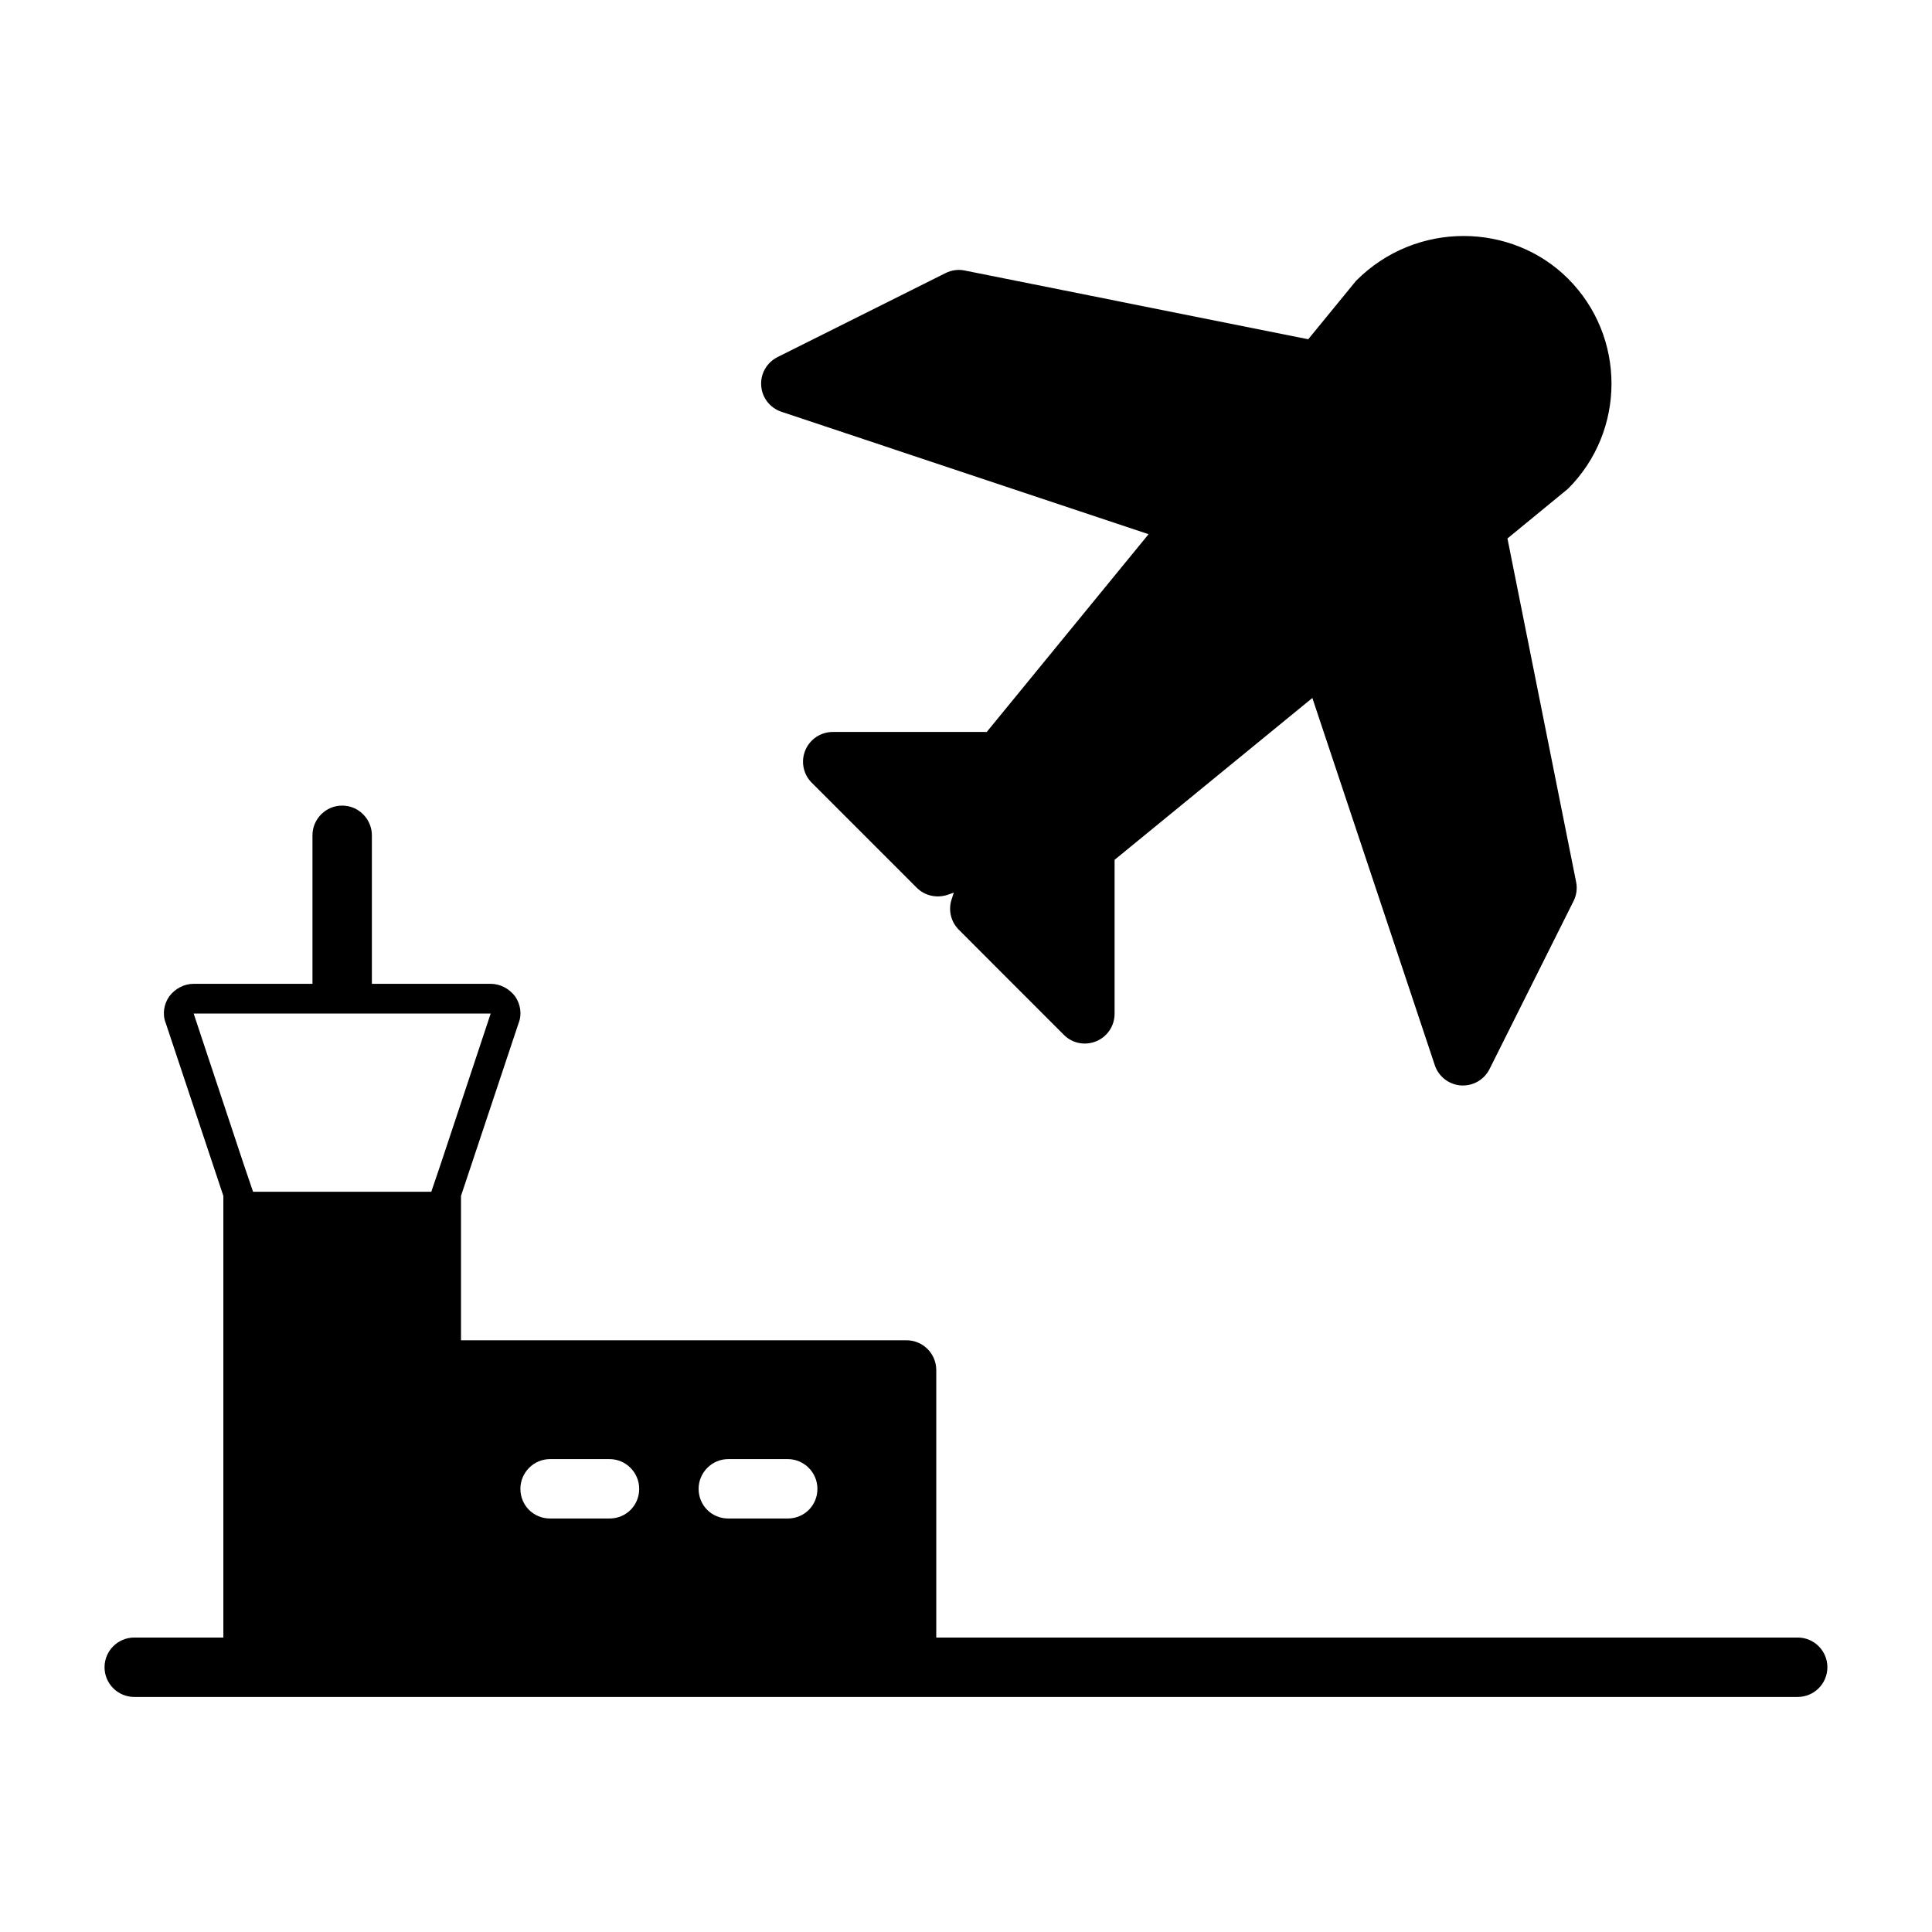 <?xml version="1.0" encoding="UTF-8"?>
<!-- Uploaded to: SVG Find, www.svgrepo.com, Generator: SVG Find Mixer Tools -->
<svg fill="#000000" width="800px" height="800px" version="1.1" viewBox="144 144 512 512" xmlns="http://www.w3.org/2000/svg">
 <g>
  <path d="m351.07 253.12 97.312 32.449-42.887 52.41h-40.809c-3.18 0-6.062 1.922-7.273 4.863-1.227 2.945-0.551 6.328 1.699 8.582l27.836 27.836c2.094 2.109 5.227 2.816 8.062 1.906l1.762-0.598-0.582 1.762c-0.945 2.832-0.203 5.953 1.906 8.062l27.836 27.852c2.25 2.266 5.621 2.93 8.582 1.699 2.945-1.211 4.863-4.094 4.863-7.273v-40.809l52.41-42.887 32.449 97.312c0.992 3.008 3.731 5.133 6.894 5.367 0.188 0.016 0.379 0.016 0.566 0.016 2.961 0 5.699-1.668 7.039-4.344l22.277-44.539c0.789-1.574 1.023-3.352 0.676-5.055l-18.199-91.031 16.059-13.18c15.352-15.352 15.352-40.336 0-55.672-14.879-14.895-40.273-15.445-56.191 0.582l-12.66 15.477-91.031-18.215c-1.715-0.363-3.496-0.109-5.07 0.676l-44.539 22.262c-2.852 1.434-4.566 4.426-4.328 7.59 0.207 3.168 2.316 5.875 5.34 6.898z"/>
  <path d="m620.41 577.97h-228.29v-70.91c0-4.25-3.465-7.871-7.871-7.871h-118.08v-38.258l15.273-45.816c0.945-2.363 0.473-5.039-0.945-7.086-1.578-2.047-3.938-3.305-6.457-3.305h-31.488v-39.359c0-4.25-3.465-7.871-7.871-7.871-4.41-0.004-7.875 3.617-7.875 7.871v39.359h-31.488c-2.519 0-4.879 1.258-6.453 3.305-1.418 2.047-1.891 4.723-0.945 7.086l15.273 45.816v117.04l-23.617-0.004c-4.344 0-7.871 3.527-7.871 7.871s3.527 7.871 7.871 7.871h440.83c4.344 0 7.871-3.527 7.871-7.871 0.004-4.344-3.523-7.871-7.871-7.871zm-338.5-39.422c0-4.25 3.465-7.871 7.871-7.871h15.742c4.41 0 7.871 3.621 7.871 7.871 0 4.41-3.465 7.871-7.871 7.871h-15.742c-4.406 0-7.871-3.465-7.871-7.871zm47.23 0c0-4.25 3.465-7.871 7.871-7.871h15.742c4.41 0 7.871 3.621 7.871 7.871 0 4.41-3.465 7.871-7.871 7.871h-15.742c-4.406 0-7.871-3.465-7.871-7.871zm-133.82-125.95h78.719l-13.227 39.832-2.516 7.398h-47.23l-2.519-7.398z"/>
 </g>
</svg>